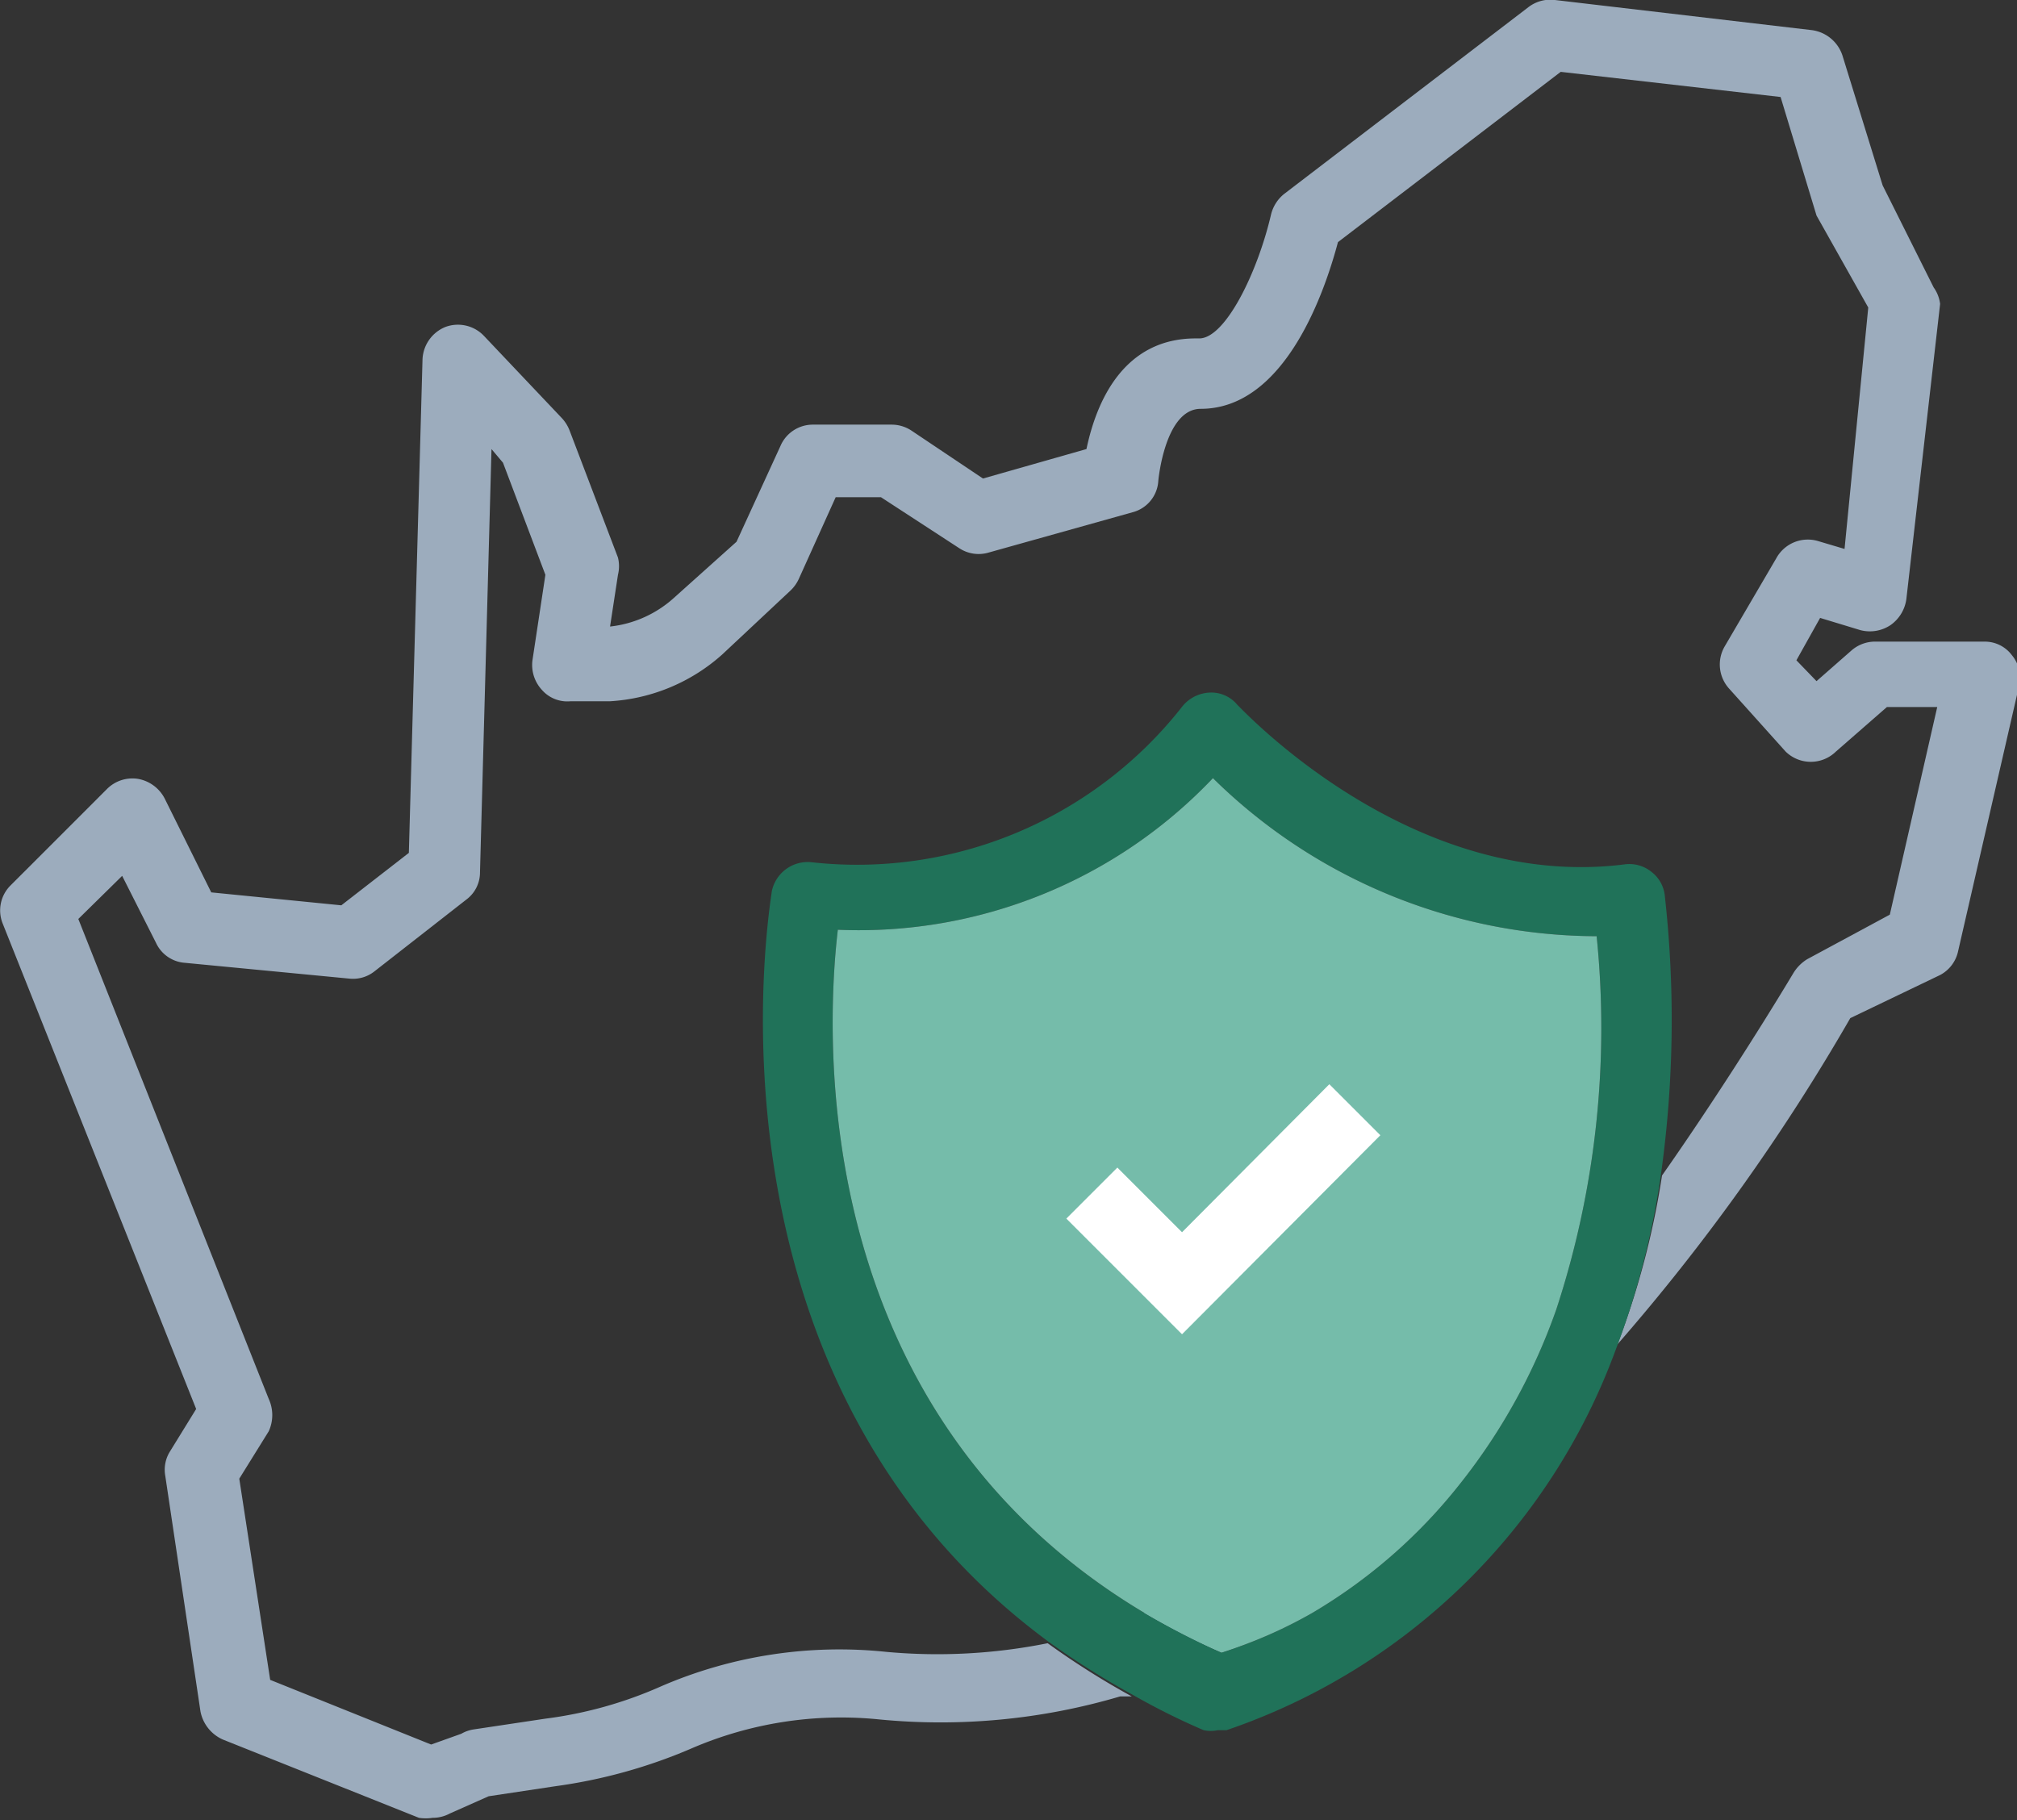 <svg xmlns="http://www.w3.org/2000/svg" viewBox="0 0 28.07 25.33"><rect x="0" y="0" width="28.07" height="25.33" fill="#333333" stroke="none"/><defs><style>.cls-1{fill:#9cacbd;}.cls-2{fill:#207259;}.cls-3{fill:#75bcaa;}.cls-4{fill:#fff;}</style></defs><title>Asset 2</title><g id="Layer_2" data-name="Layer 2"><g id="Layer_1-2" data-name="Layer 1"><path class="cls-1" d="M21.35,18.44l-.1.07L17.13,22.1l-1.25.36A10.69,10.69,0,0,0,17,23a6.45,6.45,0,0,0,1.26-.59l2.06-1.8a8.33,8.33,0,0,0,1.34-2.43A2,2,0,0,1,21.35,18.44ZM28,9.12a.47.47,0,0,0-.38-.19l-1.51,0a.5.5,0,0,0-.34.12l-.49.43L25,9.19l.33-.59.56.17a.52.52,0,0,0,.42-.07.53.53,0,0,0,.22-.36L27,4.23A.5.5,0,0,0,26.91,4L26.2,2.58,25.64.77a.52.52,0,0,0-.42-.35L21.64,0a.5.5,0,0,0-.37.1l-3.4,2.6a.53.53,0,0,0-.18.28c-.19.82-.64,1.73-1,1.73h-.05c-1,0-1.38.87-1.52,1.54l-1.44.41-1-.67a.5.5,0,0,0-.27-.08h-1.1a.49.49,0,0,0-.45.3l-.61,1.33-.87.78a1.58,1.58,0,0,1-.89.4L8.6,8a.5.5,0,0,0,0-.24L7.93,6a.54.54,0,0,0-.11-.18L6.74,4.68a.5.5,0,0,0-.54-.13A.51.51,0,0,0,5.88,5l-.19,6.87-.94.73-1.81-.18-.65-1.31a.52.52,0,0,0-.37-.27.5.5,0,0,0-.43.14L.15,12.32a.49.49,0,0,0-.11.54l2.69,6.75-.37.6a.48.48,0,0,0-.06.33l.49,3.28a.54.54,0,0,0,.31.39L5.83,25.3a.63.63,0,0,0,.19,0,.5.5,0,0,0,.24-.06L6.8,25l.93-.14a7.27,7.27,0,0,0,1.88-.52,5.25,5.25,0,0,1,2.62-.41,8.81,8.81,0,0,0,3.36-.32l.16,0a11.13,11.13,0,0,1-1.17-.74,7.78,7.78,0,0,1-2.25.12,6.25,6.25,0,0,0-3.13.48,5.74,5.74,0,0,1-1.61.45l-1,.15a.49.49,0,0,0-.17.06L6,24.28l-2.24-.9-.43-2.8.41-.66a.54.54,0,0,0,0-.45L1.09,12.79l.61-.6.47.93a.48.48,0,0,0,.4.28l2.29.22a.48.48,0,0,0,.35-.1l1.28-1a.47.47,0,0,0,.19-.38l.16-5.89L7,6.44,7.59,8,7.41,9.19a.51.51,0,0,0,.13.41.47.47,0,0,0,.4.16l.55,0a2.57,2.57,0,0,0,1.56-.65L11,8.22a.52.52,0,0,0,.12-.17l.51-1.13h.63l1.09.71a.49.49,0,0,0,.41.06l2-.56a.48.48,0,0,0,.36-.44s.09-1,.59-1h0c1.19,0,1.74-1.68,1.91-2.32L21.72,1l3.06.35L25.28,3,26,4.28l-.33,3.36-.37-.11a.5.5,0,0,0-.58.24L24,9a.5.5,0,0,0,.06.58l.79.88a.5.5,0,0,0,.7,0l.71-.62.7,0-.66,2.89-1.15.62a.58.58,0,0,0-.19.19c-.48.8-1.17,1.88-1.83,2.82a11.48,11.48,0,0,1-.62,2.35,28.63,28.63,0,0,0,3.24-4.54L27,13.57a.49.49,0,0,0,.25-.33l.85-3.7A.49.49,0,0,0,28,9.12Z"/><path class="cls-2" d="M23.17,12.48a.48.48,0,0,0-.18-.34.49.49,0,0,0-.38-.11c-3,.38-5.36-2.2-5.39-2.22a.47.47,0,0,0-.4-.17.52.52,0,0,0-.38.21A5.75,5.75,0,0,1,11.29,12a.51.51,0,0,0-.55.41c0,.07-1.19,6.71,3.84,10.43a11.13,11.13,0,0,0,1.17.74,9.66,9.66,0,0,0,1,.5.48.48,0,0,0,.2,0h.12a8.79,8.79,0,0,0,5.41-5.28,11.48,11.48,0,0,0,.62-2.35A15.54,15.54,0,0,0,23.17,12.48Zm-1.51,5.74a8.33,8.33,0,0,1-1.34,2.43,7.41,7.41,0,0,1-2.06,1.8A6.45,6.45,0,0,1,17,23a10.69,10.69,0,0,1-1.12-.58c-4.6-2.78-4.4-7.94-4.22-9.48a6.79,6.79,0,0,0,5.22-2.11,7.64,7.64,0,0,0,5.34,2.2A12.57,12.57,0,0,1,21.66,18.22Z"/><path class="cls-3" d="M21.66,18.22a8.33,8.33,0,0,1-1.34,2.43,7.41,7.41,0,0,1-2.06,1.8A6.45,6.45,0,0,1,17,23a10.69,10.69,0,0,1-1.12-.58c-4.6-2.78-4.4-7.94-4.22-9.48a6.79,6.79,0,0,0,5.22-2.11,7.64,7.64,0,0,0,5.34,2.2A12.57,12.57,0,0,1,21.66,18.22Z"/><polygon class="cls-4" points="16.45 18.57 14.84 16.96 15.55 16.25 16.45 17.15 18.5 15.09 19.21 15.8 16.45 18.57"/></g></g></svg>